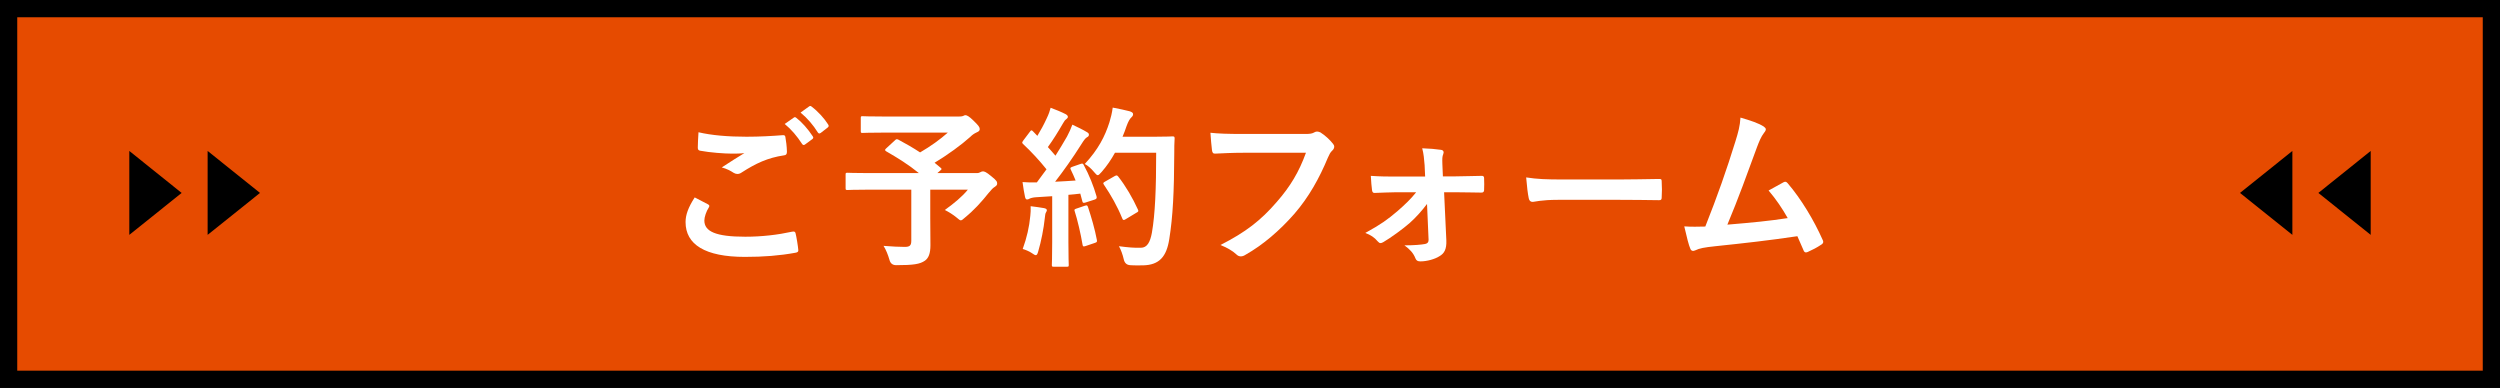 <?xml version="1.0" encoding="UTF-8"?><svg id="_レイヤー_2" xmlns="http://www.w3.org/2000/svg" width="580" height="90" viewBox="0 0 580 90"><rect x="0" y="0" width="580" height="90" fill="#333333" stroke="none"/><defs><style>.cls-1{fill:#fff;}.cls-2{fill:#e64b00;}</style></defs><g id="_申し込み"><g><g><rect class="cls-2" x="2" y="2" width="576" height="86"/><path d="M576,4V86H4V4H576m4-4H0V90H580V0h0Z"/></g><g><path class="cls-1" d="M164.25,47.4c.36,.2,.4,.4,.2,.72-.6,.92-1.04,2.24-1.04,3.04,0,2.52,2.6,3.76,9.48,3.76,3.88,0,7.56-.44,10.84-1.16,.56-.12,.76,0,.84,.36,.2,.76,.56,2.92,.64,3.92,.04,.36-.2,.52-.68,.6-3.72,.68-7.4,.96-11.72,.96-9.24,0-13.76-2.88-13.76-8.08,0-1.64,.6-3.36,2.12-5.72,1.04,.52,2.04,1.04,3.08,1.6Zm9.04-15.68c2.92,0,5.76-.16,8.32-.36,.4-.04,.56,.12,.6,.44,.16,.92,.32,2.04,.36,3.4,0,.56-.2,.8-.68,.84-3.8,.56-6.56,1.88-9.8,3.96-.32,.24-.68,.36-1,.36-.28,0-.56-.08-.84-.24-.8-.52-1.64-.96-2.8-1.28,2.08-1.36,3.84-2.48,5.24-3.32-.88,.12-2.12,.12-2.92,.12-1.64,0-5.08-.24-7.36-.68-.36-.08-.52-.24-.52-.72,0-.96,.08-2.12,.16-3.56,3.04,.72,6.88,1.04,11.24,1.04Zm10.88-4.44c.2-.16,.36-.12,.6,.08,1.24,.96,2.68,2.56,3.8,4.28,.16,.24,.16,.44-.12,.64l-1.68,1.24c-.28,.2-.48,.16-.68-.12-1.2-1.84-2.48-3.36-4.04-4.64l2.12-1.48Zm3.56-2.6c.24-.16,.36-.12,.6,.08,1.48,1.12,2.92,2.72,3.8,4.12,.16,.24,.2,.48-.12,.72l-1.6,1.24c-.32,.24-.52,.12-.68-.12-1.08-1.72-2.36-3.24-4-4.6l2-1.44Z"/><path class="cls-1" d="M207.62,32.56c.32-.32,.44-.32,.8-.16,1.72,.92,3.4,1.88,5.04,2.96,2.48-1.44,4.64-3,6.44-4.6h-14.28c-3.92,0-5.28,.08-5.52,.08-.36,0-.4-.04-.4-.44v-3c0-.4,.04-.44,.4-.44,.24,0,1.6,.08,5.52,.08h16.76c.52,0,.84-.04,1.04-.12,.24-.12,.36-.2,.56-.2,.32,0,.88,.28,1.88,1.28,1.2,1.16,1.44,1.52,1.44,1.96,0,.36-.24,.56-.72,.76-.6,.28-1,.56-1.48,1.04-2.04,1.84-5.28,4.2-8.28,6l1.4,1.16c.32,.28,.32,.32-.12,.68l-.64,.56h9.04c.52,0,.72-.08,.92-.2,.2-.12,.44-.2,.6-.2,.32,0,.72,.08,2,1.16,1.24,1,1.32,1.24,1.32,1.68,0,.32-.16,.48-.56,.76-.4,.24-.76,.6-1.48,1.48-1.56,1.96-3.24,3.84-5.48,5.68-.44,.4-.68,.6-.92,.6-.2,0-.44-.2-.96-.64-.76-.64-1.96-1.4-2.76-1.76,2-1.4,4.12-3.16,5.36-4.72h-8.72v6.64c0,2.92,.04,4.76,.04,6.24,0,1.96-.44,3-1.28,3.6-1.16,.8-2.64,1.04-6.68,1.04q-1.24,0-1.56-1.28c-.32-1.12-.8-2.32-1.36-3.2,2.04,.16,3.68,.24,4.92,.24,1.16,0,1.52-.32,1.52-1.44v-11.84h-9.76c-3.56,0-4.8,.08-5.04,.08-.4,0-.44-.04-.44-.44v-3.12c0-.4,.04-.44,.44-.44,.24,0,1.48,.08,5.04,.08h11.52c-2.4-1.96-4.92-3.52-7.56-5.04-.2-.12-.28-.2-.28-.32s.08-.24,.28-.4l2-1.84Z"/><path class="cls-1" d="M250.67,38.04c.48-.16,.56-.12,.76,.24,1.28,2.36,2.28,4.88,2.96,7.24,.12,.44,.04,.64-.48,.8l-2.12,.68c-.44,.12-.6,.08-.68-.28l-.48-1.8c-.92,.12-1.84,.2-2.76,.28v11c0,3.68,.08,5.04,.08,5.24,0,.4-.04,.44-.44,.44h-3.04c-.4,0-.44-.04-.44-.44,0-.24,.08-1.56,.08-5.24v-10.68l-3.76,.24c-.68,.04-1.24,.2-1.48,.32-.2,.12-.36,.2-.6,.2-.28,0-.4-.28-.48-.68-.2-.96-.36-1.88-.56-3.36,1.2,.08,2.28,.12,3.32,.08l2.24-3.04c-1.64-2.04-3.44-4-5.4-5.84-.16-.16-.24-.24-.24-.36s.12-.28,.28-.52l1.48-1.96c.16-.24,.28-.36,.4-.36s.2,.08,.36,.24l1,1.04c.8-1.32,1.48-2.56,2.16-4.04,.52-1.08,.72-1.72,.92-2.48,1.08,.4,2.48,.96,3.48,1.48,.36,.2,.52,.4,.52,.64,0,.2-.16,.36-.36,.52-.32,.24-.48,.44-.76,.96-1.28,2.2-2.28,3.8-3.52,5.52,.6,.68,1.2,1.32,1.76,2,.92-1.44,1.8-2.92,2.68-4.44,.48-.88,.92-1.88,1.24-2.76,1.2,.56,2.44,1.16,3.36,1.72,.36,.2,.48,.36,.48,.6,0,.28-.12,.44-.44,.6-.4,.24-.72,.68-1.32,1.64-2.04,3.24-4.24,6.32-6.08,8.68,1.56-.08,3.2-.16,4.76-.28-.36-.88-.72-1.72-1.12-2.52-.2-.4-.12-.48,.4-.68l1.84-.64Zm-11.64,12.04c.08-.76,.12-1.36,.08-2.24,1.2,.16,2.28,.28,3.08,.44,.48,.08,.68,.28,.68,.48s-.12,.36-.24,.6c-.12,.16-.16,.64-.24,1.28-.24,2.32-.84,5.4-1.52,7.68-.16,.6-.32,.88-.56,.88-.2,0-.48-.16-.92-.48-.56-.4-1.56-.8-2.12-.96,.96-2.64,1.52-5.12,1.76-7.68Zm12.68-2.36c.48-.16,.56-.08,.72,.36,.72,2.16,1.6,5.16,2.04,7.56,.08,.44,.04,.56-.48,.72l-2.12,.72c-.6,.2-.64,.08-.72-.32-.4-2.44-1.2-5.84-1.8-7.68-.16-.44-.12-.52,.36-.68l2-.68Zm6.96-12.28c-.84,1.52-1.84,3.04-3.12,4.48-.44,.48-.64,.72-.88,.72-.2,0-.44-.24-.84-.72-.72-.88-1.44-1.48-2.16-1.88,3.12-3.36,4.68-6.4,5.72-9.68,.32-1.04,.6-2.16,.76-3.4,1.52,.28,3.08,.64,3.88,.84,.52,.16,.84,.36,.84,.64,0,.32-.04,.44-.4,.8-.32,.28-.72,.92-1.12,2.04-.28,.8-.56,1.64-.92,2.44h7.56c2.88,0,3.8-.08,4.04-.08,.4,0,.48,.08,.48,.48-.08,1.12-.08,2.2-.08,3.32-.04,9.2-.32,14.76-1.16,20.04-.64,4.08-2.32,6-6.08,6.08-.84,0-1.96,.04-3-.04q-1.2-.08-1.48-1.36c-.24-1.08-.68-2.28-1.12-3.04,2.16,.28,3.52,.4,5.08,.36,1.48,0,2.16-1.32,2.56-3.44,.76-4.32,1-10.28,1-18.6h-9.56Zm-.04,5.4c.44-.24,.56-.16,.8,.12,1.76,2.24,3.36,5,4.56,7.64,.2,.4,.12,.52-.36,.76l-2.52,1.52c-.44,.28-.6,.2-.76-.24-1.16-2.84-2.6-5.36-4.2-7.72-.28-.4-.28-.52,.24-.8l2.24-1.28Z"/><path class="cls-1" d="M288.54,35.44c-2.6,0-4.88,.12-6.6,.2-.52,.04-.68-.24-.76-.8-.12-.8-.28-2.88-.36-4.04,1.8,.2,3.92,.28,7.68,.28h14.28c1.2,0,1.64-.08,2.2-.4,.2-.12,.4-.16,.6-.16,.24,0,.48,.08,.76,.2,1.08,.68,2.16,1.68,2.92,2.64,.2,.24,.28,.44,.28,.68,0,.36-.2,.68-.56,1-.36,.36-.56,.76-.92,1.56-1.96,4.72-4.4,9.12-7.76,13-3.44,3.92-7.32,7.24-11.36,9.52-.36,.24-.72,.36-1.08,.36-.32,0-.68-.12-1-.44-.92-.88-2.24-1.6-3.72-2.2,5.84-2.96,9.4-5.72,13.08-10,3.12-3.56,5.16-6.96,6.76-11.4h-14.44Z"/><path class="cls-1" d="M331.07,47.32c-1.12,1.48-2.44,3-4,4.4-1.6,1.4-4.4,3.44-6.12,4.44-.28,.16-.48,.24-.68,.24s-.4-.12-.64-.4c-.8-.96-1.64-1.48-2.88-1.96,3.72-2.04,5.12-3.08,7.44-5.04,1.8-1.56,3.2-2.92,4.36-4.4h-4.6c-1.68,0-3.32,.12-5.04,.16-.32,.04-.56-.2-.6-.64-.12-.88-.2-1.92-.28-3.32,2.44,.16,3.84,.16,5.8,.16h6.8l-.12-2.64c-.12-1.44-.2-2.56-.56-3.92,1.52,.04,3.36,.2,4.36,.36,.6,.08,.72,.52,.52,1-.24,.56-.24,1.08-.2,2.32l.12,2.84h2.8c2,0,4.4-.12,6.08-.12,.48-.04,.68,.12,.68,.52,.04,.92,.04,1.88,0,2.8,0,.36-.24,.6-.68,.56-1.52,0-3.6-.08-5.96-.08h-2.64l.52,11.16c.08,2.08-.48,3.04-1.6,3.68-1.04,.68-2.92,1.2-4.4,1.2-.68,0-.96-.2-1.16-.68-.52-1.32-1.32-2.12-2.56-3.04,2.28,0,3.96-.16,4.8-.32,.56-.12,.8-.4,.8-.96l-.36-8.32Z"/><path class="cls-1" d="M361.47,46.36c-3.96,0-5.48,.48-5.88,.48-.48,0-.8-.24-.92-.84-.2-.92-.44-2.8-.6-4.84,2.6,.4,4.6,.48,8.64,.48h12.88c3.04,0,6.12-.08,9.2-.12,.6-.04,.72,.08,.72,.56,.08,1.2,.08,2.56,0,3.76,0,.48-.16,.64-.72,.6-3-.04-5.96-.08-8.92-.08h-14.4Z"/><path class="cls-1" d="M409.19,29.36c.28,.2,.48,.4,.48,.64,0,.2-.12,.48-.4,.8-.72,.92-1.2,2.16-1.64,3.32-2.24,6.12-4.36,12-6.88,18,6.16-.52,9.52-.84,14-1.52-1.24-2.2-2.72-4.4-4.44-6.4,1.2-.64,2.36-1.32,3.48-1.92,.44-.24,.68-.08,.96,.24,3.12,3.64,6.12,8.64,8.08,13.08,.12,.2,.16,.36,.16,.52,0,.24-.16,.48-.52,.68-.96,.64-1.96,1.16-3.04,1.64-.16,.08-.32,.12-.48,.12-.24,0-.44-.2-.56-.56-.48-1.12-.92-2.16-1.4-3.2-6.4,.96-12.48,1.64-19,2.32-2.64,.28-3.72,.48-4.68,.96-.52,.24-.96,.16-1.16-.4-.32-.68-.84-2.68-1.4-5.16,1.6,.12,3.28,.08,4.88,.04,2.84-7.16,4.92-13.08,7-19.8,.64-2.08,1.04-3.48,1.16-5.48,2.44,.72,4.16,1.28,5.4,2.08Z"/></g><g><polygon points="48.17 54.49 48.17 35.02 60.32 44.76 48.17 54.49"/><polygon points="30 54.49 30 35.02 42.14 44.76 30 54.49"/></g><g><polygon points="531.83 54.49 531.83 35.02 519.68 44.76 531.83 54.49"/><polygon points="550 54.49 550 35.02 537.86 44.76 550 54.49"/></g></g></g></svg>